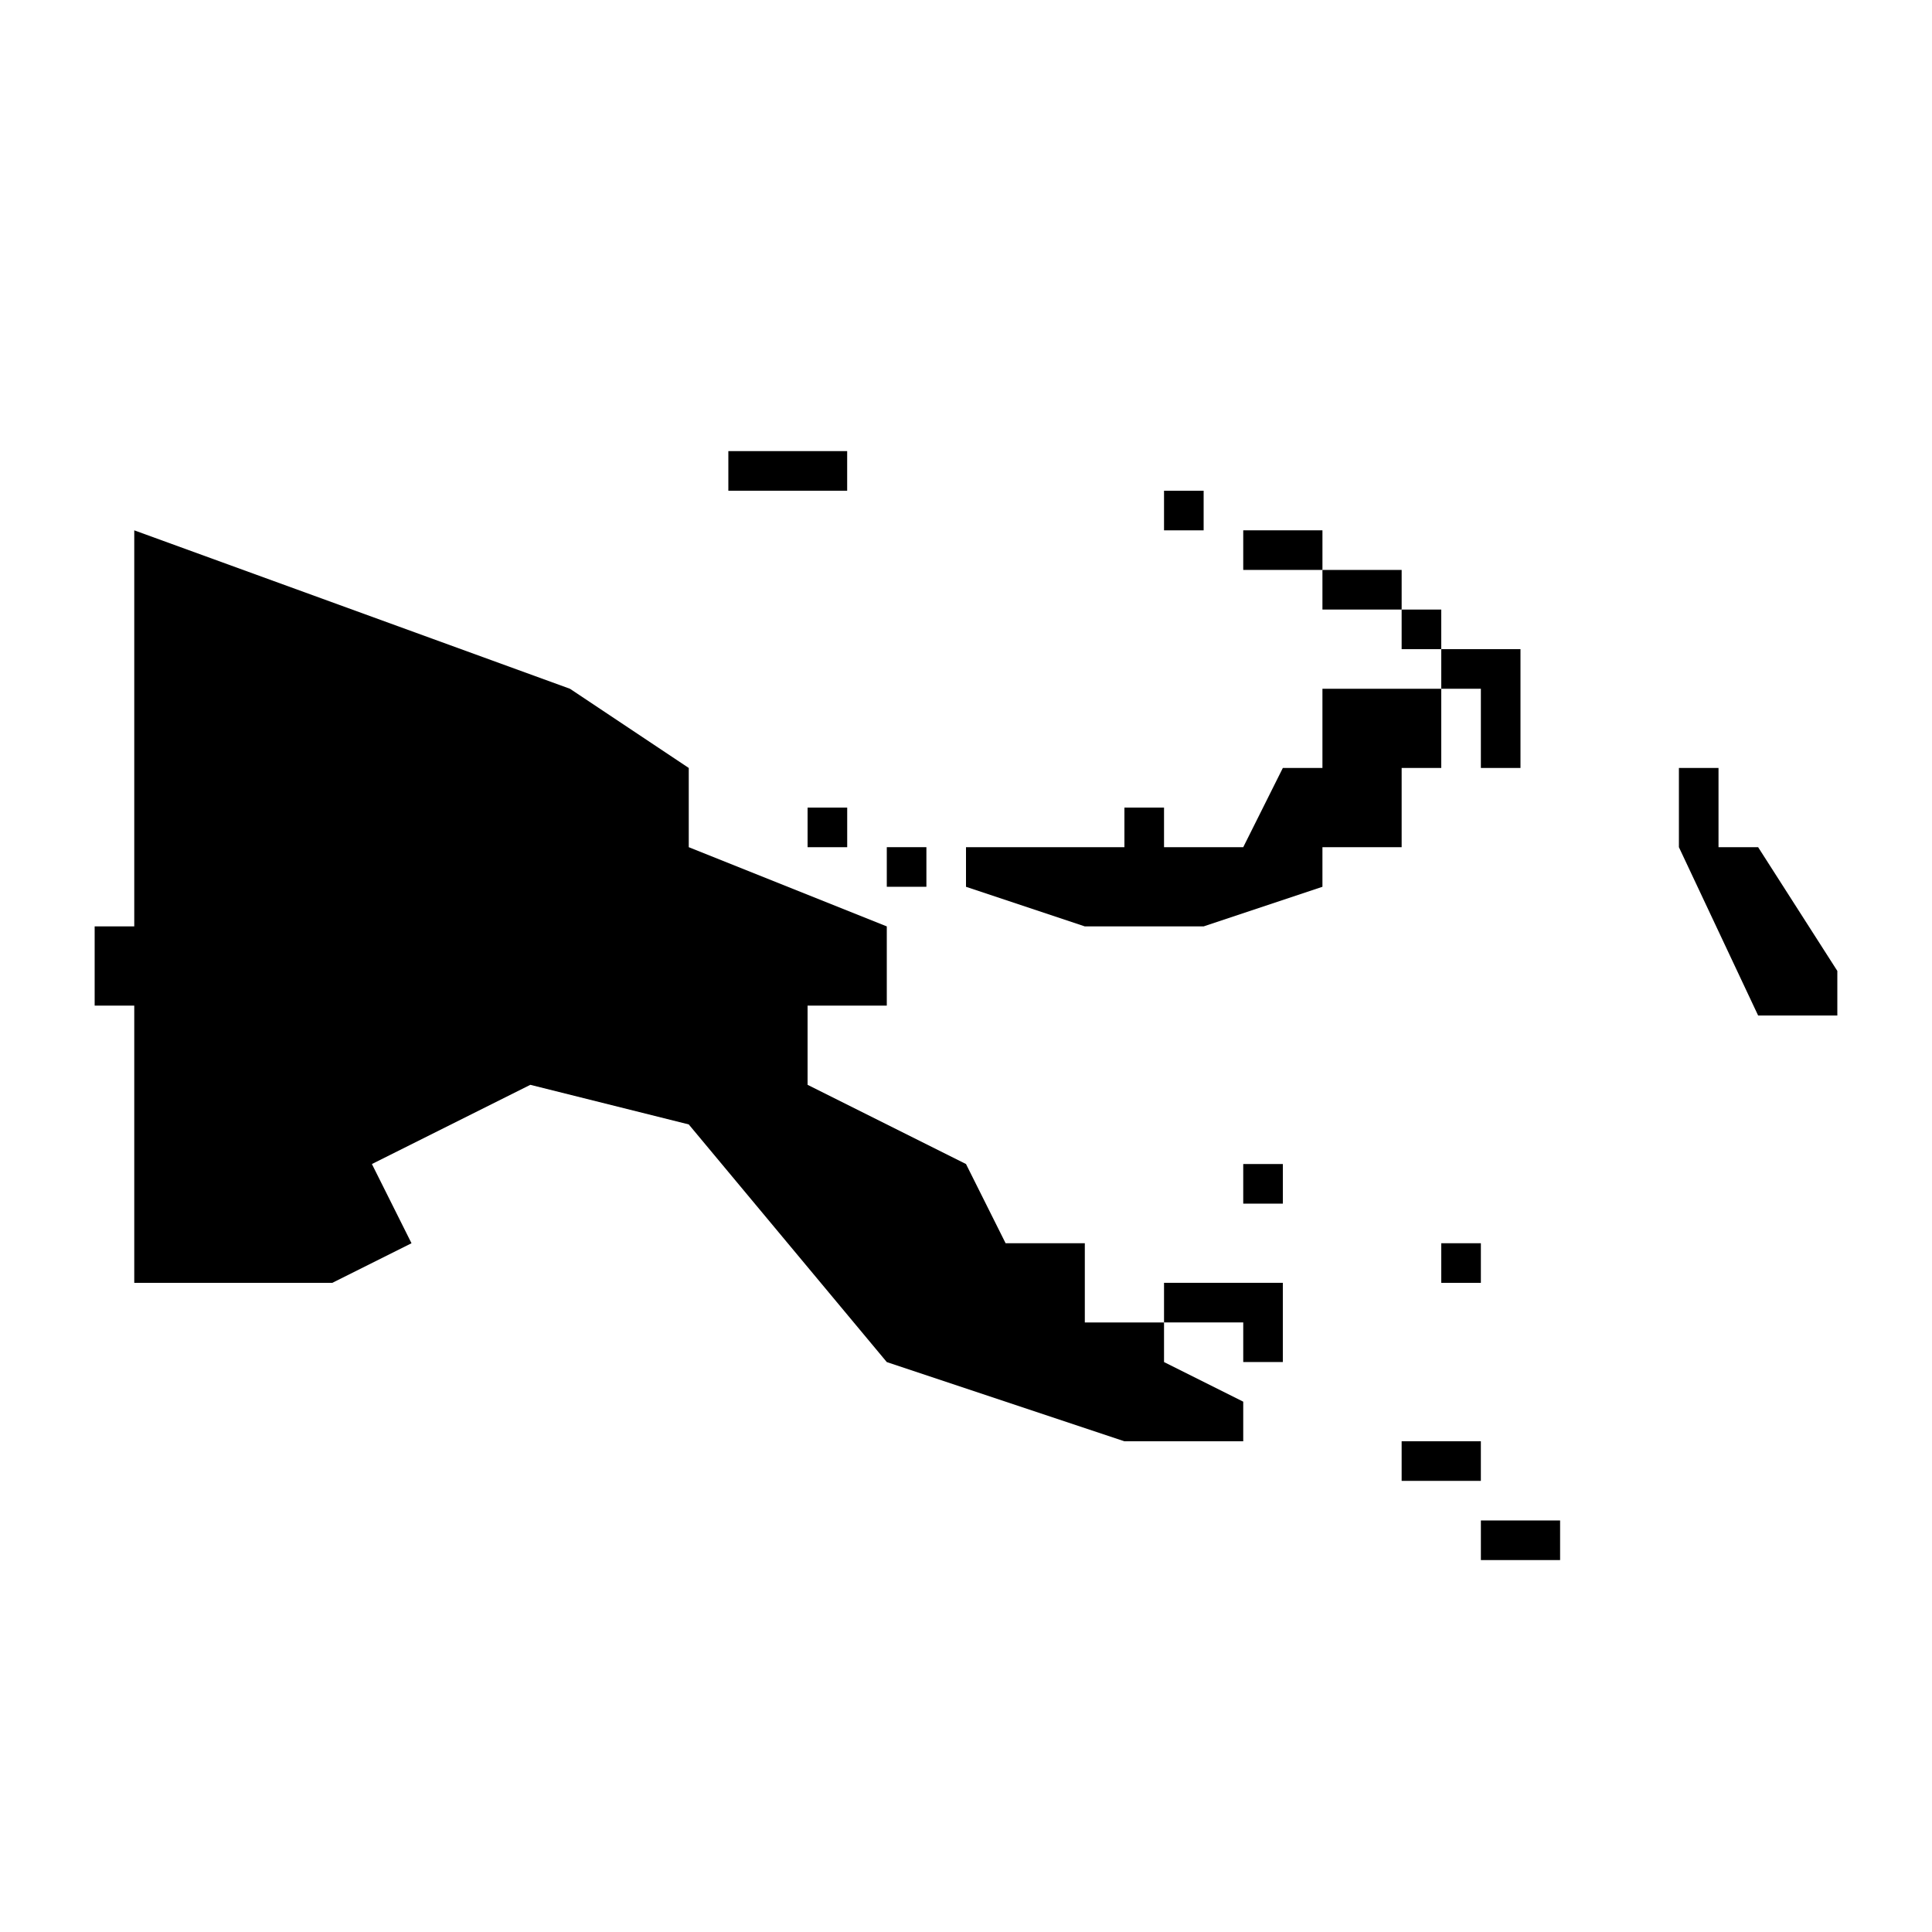 <?xml version="1.0" encoding="UTF-8"?>
<!-- Uploaded to: ICON Repo, www.svgrepo.com, Generator: ICON Repo Mixer Tools -->
<svg fill="#000000" width="800px" height="800px" version="1.1" viewBox="144 144 512 512" xmlns="http://www.w3.org/2000/svg">
 <g>
  <path d="m452.48 483.96v10.496h20.992v10.496h10.492v-20.992z"/>
  <path d="m358.02 358.02h10.496v10.496h-10.496z"/>
  <path d="m337.02 263.55h31.488v10.496h-31.488z"/>
  <path d="m473.47 452.48h10.496v10.496h-10.496z"/>
  <path d="m525.95 473.47h10.496v10.496h-10.496z"/>
  <path d="m515.45 525.95h20.992v10.496h-20.992z"/>
  <path d="m379.01 368.51h10.496v10.496h-10.496z"/>
  <path d="m494.46 326.53v20.992h-10.496l-10.492 20.992h-20.992v-10.496h-10.496v10.496h-41.984v10.496l31.488 10.496h31.488l31.484-10.496v-10.496h20.992v-20.992h10.496v-20.992z"/>
  <path d="m452.48 274.05h10.496v10.496h-10.496z"/>
  <path d="m473.47 284.54h20.992v10.496h-20.992z"/>
  <path d="m494.46 295.04h20.992v10.496h-20.992z"/>
  <path d="m515.45 305.54h10.496v10.496h-10.496z"/>
  <path d="m525.95 316.03v10.496h10.496v20.992h10.496v-31.488z"/>
  <path d="m609.92 368.51h-10.496v-20.992h-10.496v20.992l20.992 44.605h20.992v-11.809z"/>
  <path d="m536.45 546.94h20.992v10.496h-20.992z"/>
  <path d="m452.48 504.96v-10.496h-20.992v-20.992h-20.992l-10.496-20.992-41.984-20.992v-20.992h20.992v-20.992l-52.48-20.992v-20.992l-31.488-20.992-115.46-41.984v104.96h-10.496v20.992h10.496v73.473h52.48l20.992-10.496-10.496-20.992 41.984-20.992 41.984 10.496 52.48 62.977 62.977 20.992h31.488v-10.496z"/>
 </g>
</svg>